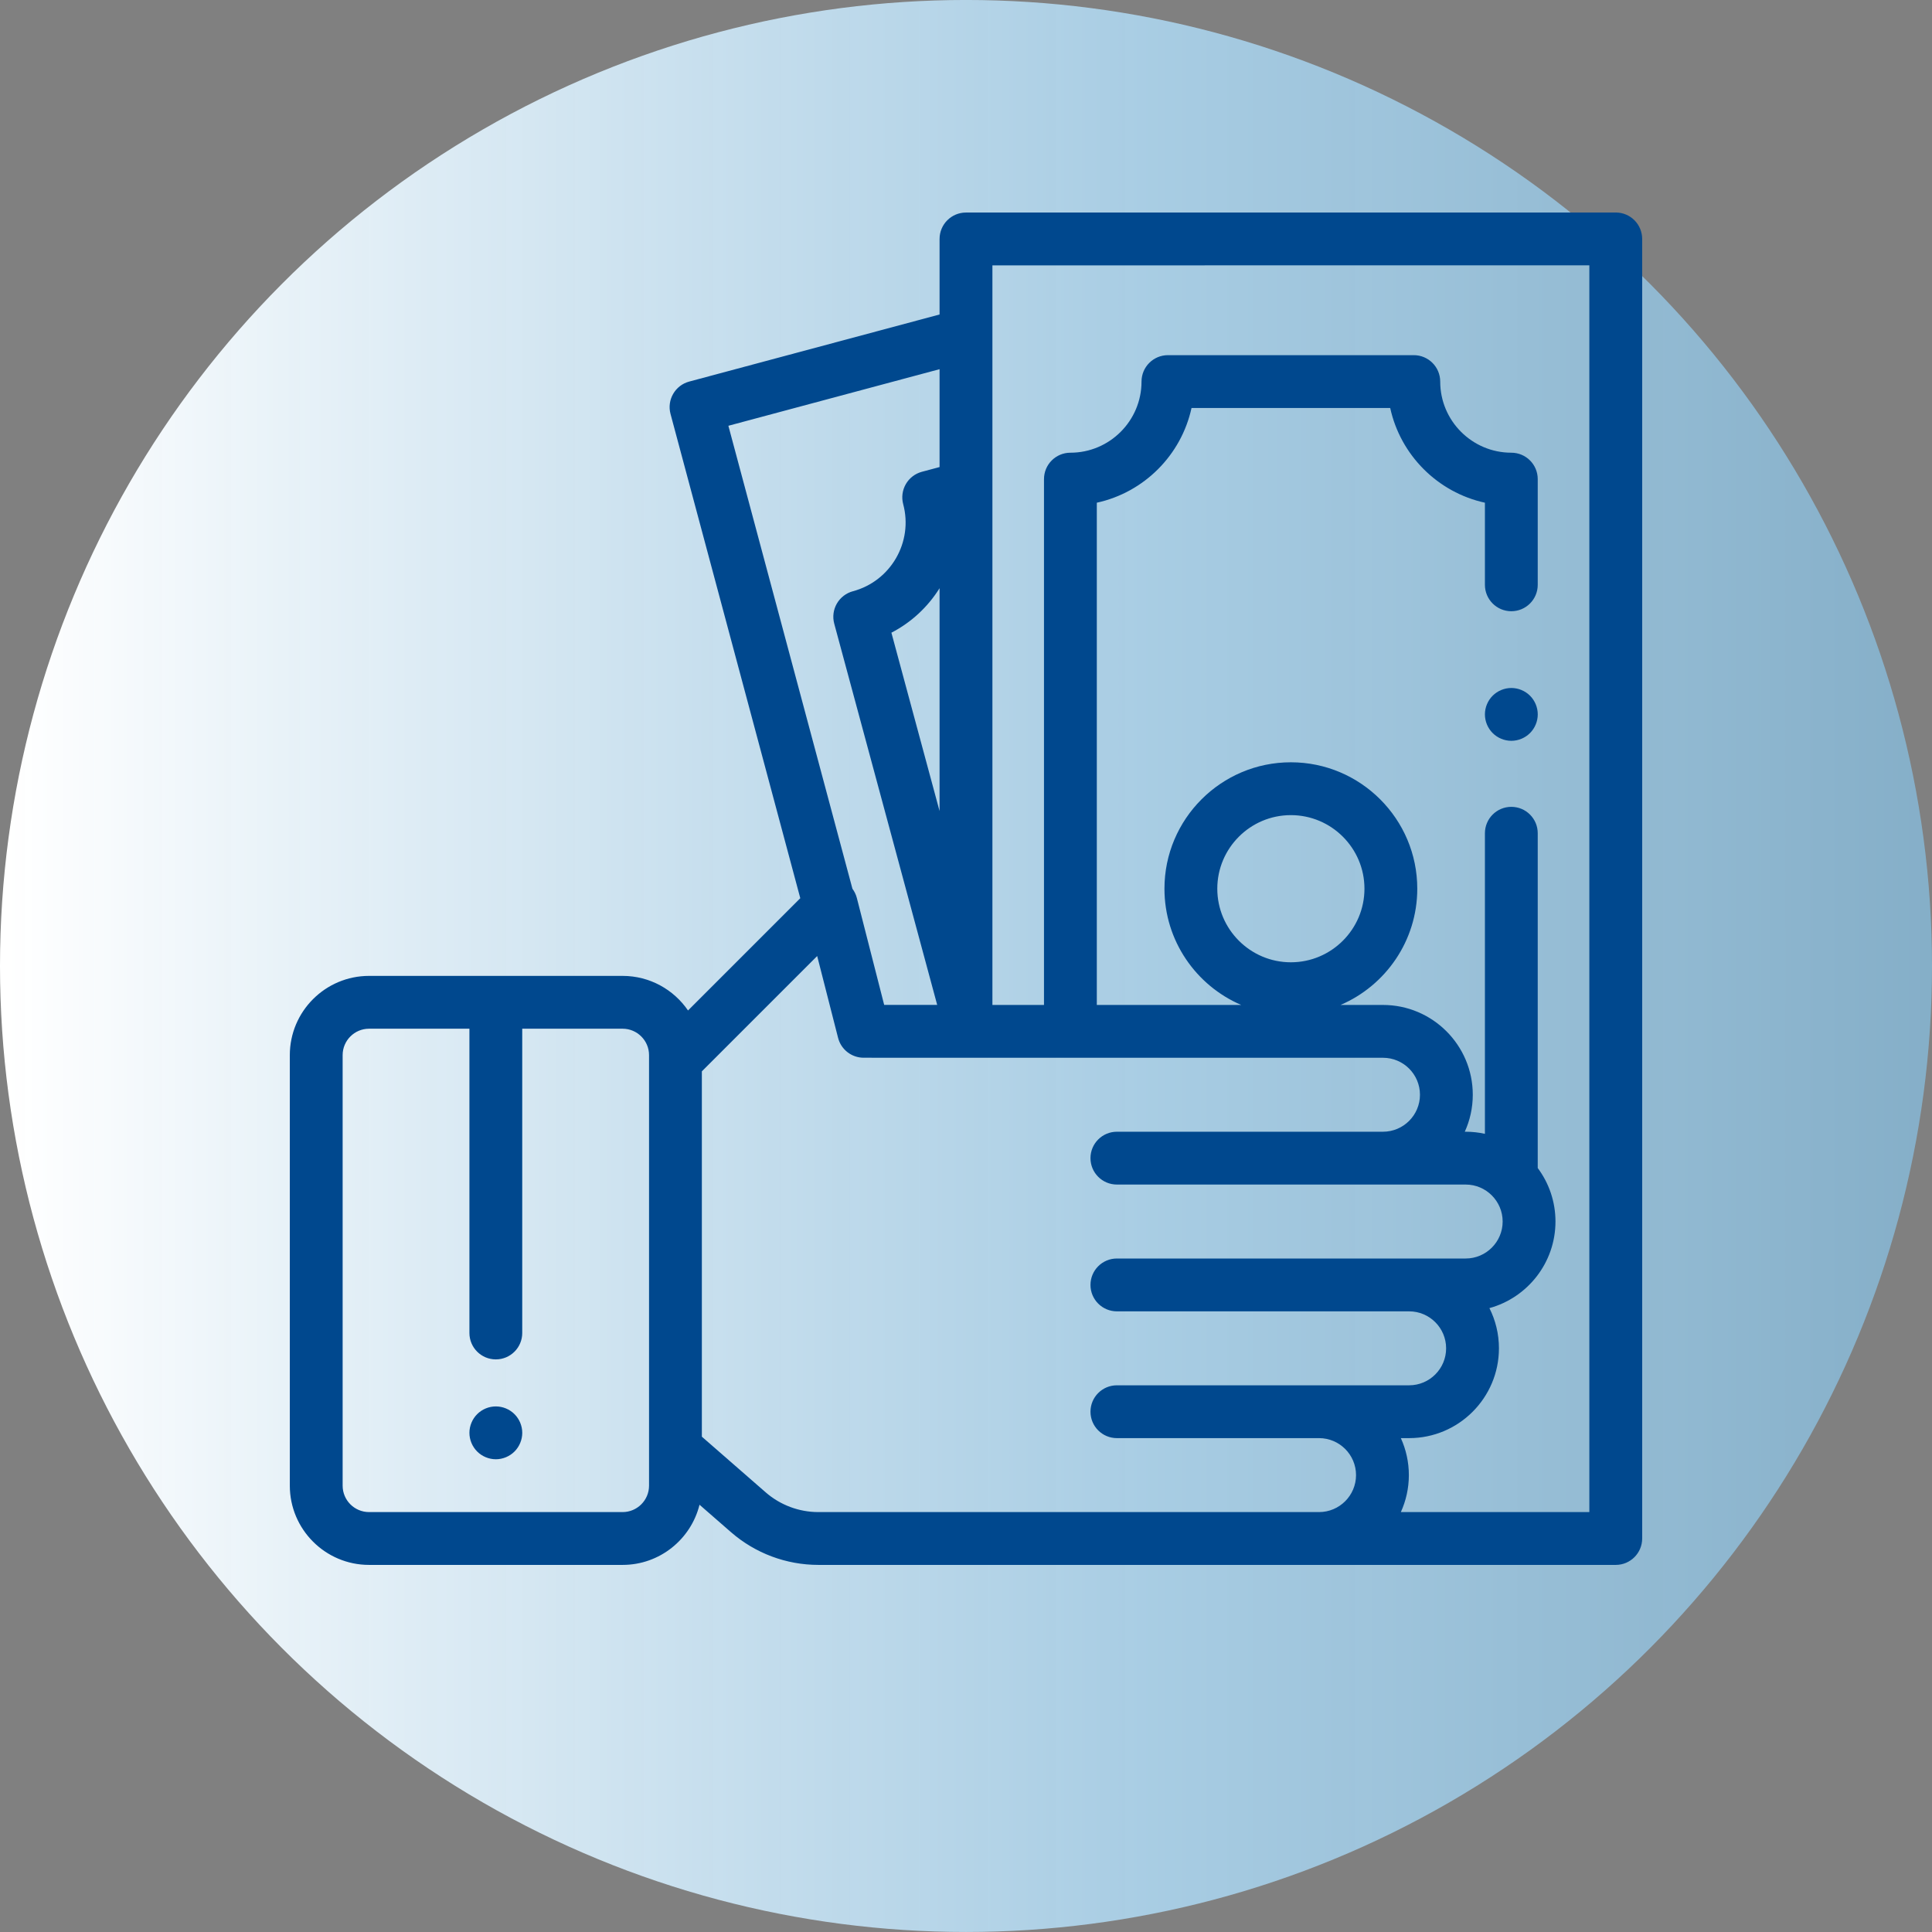 <svg width="100" height="100" viewBox="0 0 100 100" fill="none" xmlns="http://www.w3.org/2000/svg">
<rect x="0" y="0" width="100" height="100" fill="#808080" stroke="none"/>
<circle cx="50" cy="49.999" r="50" fill="url(#paint0_linear_826_3084)"/>
<g clip-path="url(#clip0_826_3084)">
<path d="M26.631 73.197C26.377 72.942 26.024 72.796 25.665 72.796C25.305 72.796 24.952 72.942 24.698 73.197C24.444 73.451 24.297 73.804 24.297 74.163C24.297 74.523 24.444 74.876 24.698 75.13C24.952 75.384 25.305 75.531 25.665 75.531C26.024 75.531 26.377 75.384 26.631 75.13C26.885 74.876 27.032 74.523 27.032 74.163C27.032 73.804 26.885 73.451 26.631 73.197Z" fill="#00488E"/>
<path d="M79.193 36.01C78.938 35.756 78.587 35.61 78.226 35.61C77.867 35.61 77.514 35.756 77.26 36.01C77.005 36.264 76.859 36.617 76.859 36.977C76.859 37.336 77.005 37.689 77.26 37.943C77.514 38.198 77.867 38.344 78.226 38.344C78.587 38.344 78.938 38.198 79.193 37.943C79.448 37.689 79.594 37.336 79.594 36.977C79.594 36.617 79.448 36.264 79.193 36.01Z" fill="#00488E"/>
<path d="M84.598 11.4C84.342 11.143 83.994 10.999 83.631 10.999L49.999 11.001C49.244 11.001 48.632 11.613 48.632 12.368V16.278L35.673 19.75C34.943 19.946 34.511 20.696 34.706 21.425L41.423 46.491L35.612 52.302C34.873 51.222 33.631 50.512 32.227 50.512H19.102C16.84 50.512 15.001 52.352 15.001 54.613V76.898C15.001 79.159 16.84 80.999 19.102 80.999H32.227C34.148 80.999 35.764 79.671 36.207 77.885L37.833 79.302C39.088 80.397 40.696 80.999 42.361 80.999H83.632C84.386 80.999 84.999 80.387 84.999 79.632V12.367C84.998 12.004 84.855 11.656 84.598 11.4ZM33.594 76.898C33.594 77.652 32.98 78.265 32.226 78.265H19.102C18.348 78.265 17.735 77.652 17.735 76.898V54.613C17.735 53.859 18.348 53.246 19.102 53.246H24.297V68.995C24.297 69.75 24.909 70.362 25.664 70.362C26.419 70.362 27.031 69.75 27.031 68.995V53.246H32.227C32.98 53.246 33.594 53.859 33.594 54.613V76.898H33.594ZM37.701 22.038L48.632 19.109V24.175L47.716 24.42C47.365 24.514 47.067 24.743 46.886 25.057C46.705 25.371 46.655 25.744 46.749 26.095C47.275 28.055 46.107 30.078 44.146 30.603C43.795 30.697 43.496 30.927 43.315 31.242C43.134 31.556 43.085 31.93 43.18 32.281L48.509 52.014H45.765L44.351 46.482C44.306 46.306 44.227 46.144 44.122 46.002L37.701 22.038ZM48.632 30.445V41.981L46.139 32.748C47.18 32.21 48.033 31.405 48.632 30.445ZM68.274 78.265H42.36C41.356 78.265 40.386 77.901 39.63 77.242L36.328 74.362V55.453L42.297 49.484L43.379 53.72C43.534 54.325 44.079 54.748 44.704 54.748L71.583 54.75C72.639 54.75 73.497 55.608 73.497 56.664C73.497 57.719 72.639 58.578 71.583 58.578H57.81C57.055 58.578 56.443 59.19 56.443 59.945C56.443 60.7 57.055 61.312 57.81 61.312H75.863C76.918 61.312 77.777 62.171 77.777 63.226C77.777 64.282 76.918 65.14 75.863 65.14H57.81C57.055 65.14 56.443 65.753 56.443 66.508C56.443 67.263 57.055 67.875 57.81 67.875H72.937C73.993 67.875 74.851 68.733 74.851 69.789C74.851 70.844 73.993 71.703 72.937 71.703H57.81C57.055 71.703 56.443 72.315 56.443 73.07C56.443 73.825 57.055 74.437 57.81 74.437H68.274C69.329 74.437 70.188 75.296 70.188 76.351C70.188 77.406 69.329 78.265 68.274 78.265ZM82.264 78.265H82.264H72.508C72.773 77.681 72.922 77.033 72.922 76.351C72.922 75.669 72.773 75.021 72.508 74.437H72.937C75.5 74.437 77.585 72.352 77.585 69.788C77.585 69.041 77.407 68.335 77.092 67.708C79.06 67.167 80.511 65.363 80.511 63.226C80.511 62.189 80.169 61.231 79.593 60.457V43.129C79.593 42.374 78.981 41.762 78.226 41.762C77.471 41.762 76.859 42.374 76.859 43.129V58.687C76.538 58.616 76.204 58.578 75.862 58.578H75.817C76.083 57.994 76.231 57.346 76.231 56.664C76.231 54.101 74.146 52.016 71.583 52.016H69.385C71.719 51.015 73.358 48.695 73.358 45.999C73.358 42.391 70.423 39.456 66.815 39.456C63.207 39.456 60.272 42.391 60.272 45.999C60.272 48.695 61.911 51.015 64.245 52.016H56.771V26.02C59.214 25.487 61.141 23.56 61.673 21.118H71.957C72.489 23.56 74.416 25.487 76.859 26.02V30.27C76.859 31.025 77.471 31.637 78.226 31.637C78.981 31.637 79.593 31.025 79.593 30.27V24.799C79.593 24.044 78.981 23.432 78.226 23.432C76.196 23.432 74.545 21.78 74.545 19.751C74.545 18.996 73.933 18.383 73.178 18.383H60.453C59.697 18.383 59.085 18.996 59.085 19.751C59.085 21.78 57.434 23.432 55.404 23.432C54.649 23.432 54.037 24.044 54.037 24.799V52.015H51.367V13.735L82.264 13.734V78.265ZM66.815 49.808C64.715 49.808 63.007 48.099 63.007 45.999C63.007 43.899 64.715 42.191 66.815 42.191C68.915 42.191 70.624 43.899 70.624 45.999C70.624 48.099 68.915 49.808 66.815 49.808Z" fill="#00488E"/>
</g>
<defs>
<linearGradient id="paint0_linear_826_3084" x1="1.38837e-07" y1="59.999" x2="100" y2="59.999" gradientUnits="userSpaceOnUse">
<stop offset="0.004" stop-color="white"/>
<stop offset="0.594" stop-color="#AED8F2" stop-opacity="0.87"/>
<stop offset="1" stop-color="#86B7D5" stop-opacity="0.85"/>
</linearGradient>
<clipPath id="clip0_826_3084">
<rect width="70" height="70" fill="white" transform="translate(15 10.999)"/>
</clipPath>
</defs>
</svg>
